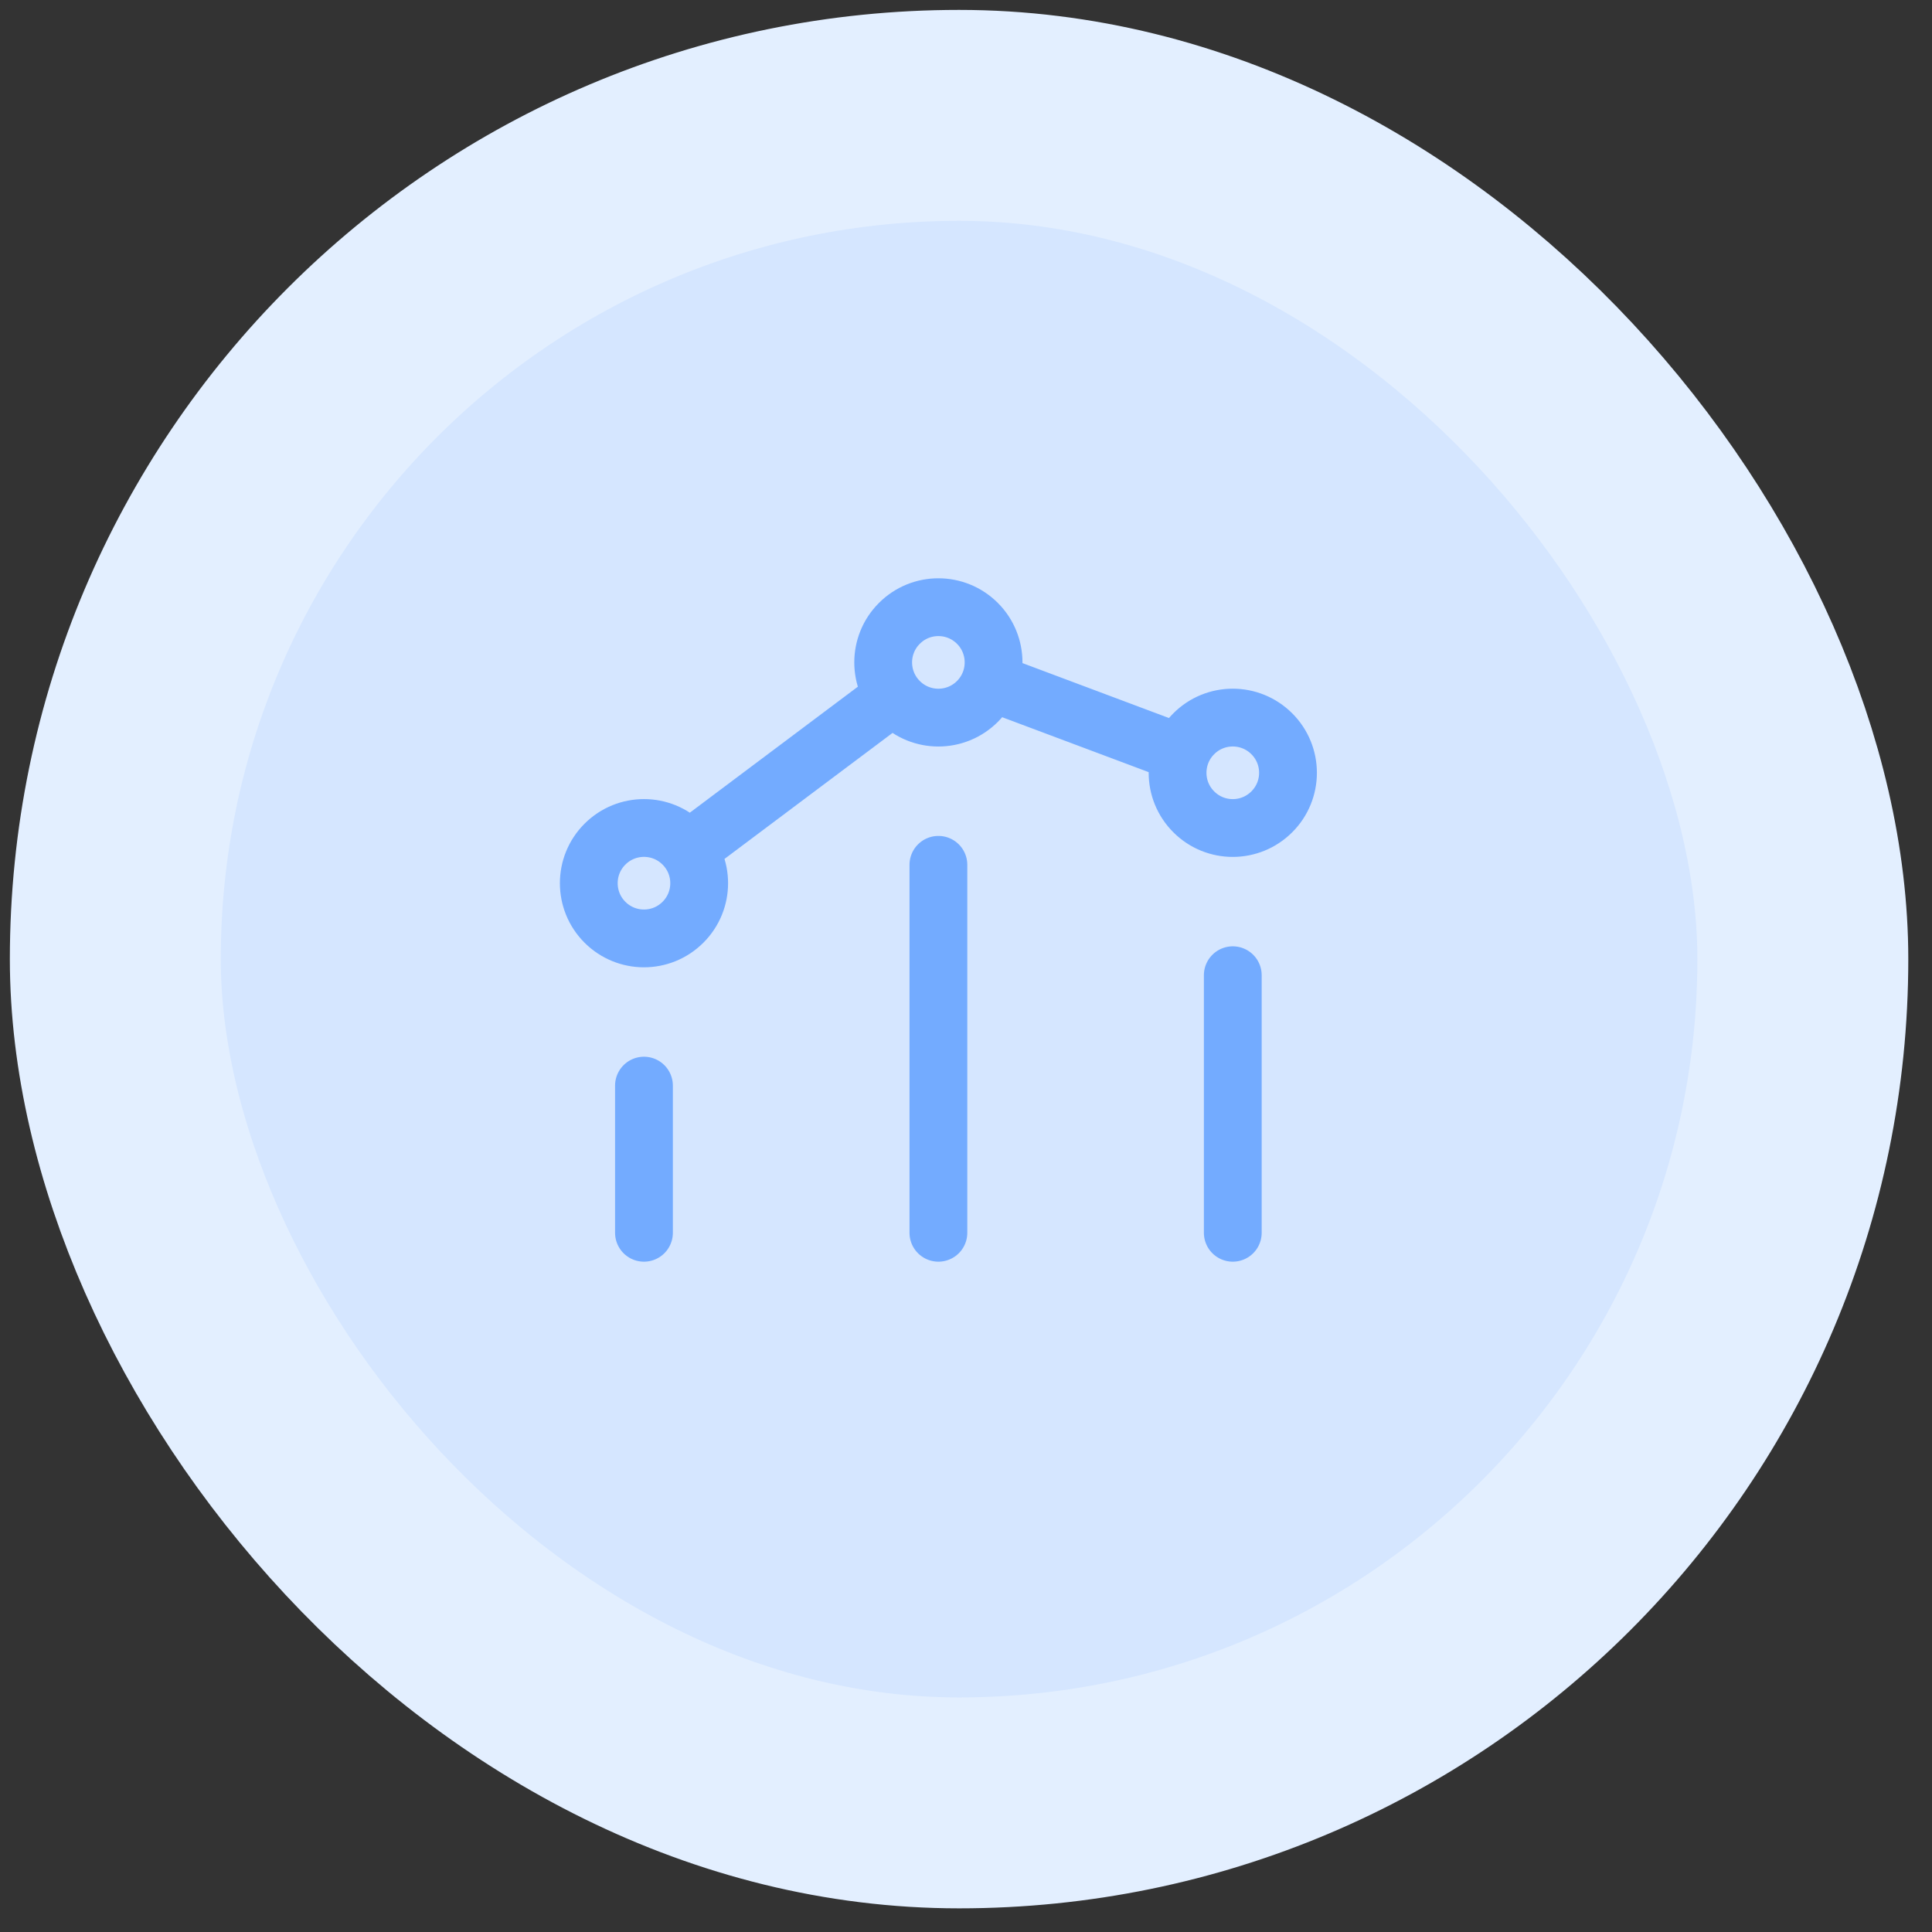 <svg width="35" height="35" viewBox="0 0 35 35" fill="none" xmlns="http://www.w3.org/2000/svg">
    <rect x="0" y="0" width="35" height="35" fill="#333333" stroke="none"/>
    <rect x="2.089" y="2.09" width="30.571" height="30.571" rx="15.286" fill="#D5E6FF"/>
    <path d="M22.333 22.333V17.667M17 22.333V15.667M11.666 22.333L11.666 19.667M17.937 12.352L21.383 13.644M16.199 12.601L12.466 15.4M23.04 13.293C23.431 13.683 23.431 14.317 23.04 14.707C22.649 15.098 22.016 15.098 21.626 14.707C21.235 14.317 21.235 13.683 21.626 13.293C22.016 12.902 22.649 12.902 23.04 13.293ZM12.373 15.293C12.764 15.683 12.764 16.317 12.373 16.707C11.983 17.098 11.35 17.098 10.959 16.707C10.569 16.317 10.569 15.683 10.959 15.293C11.35 14.902 11.983 14.902 12.373 15.293ZM17.707 11.293C18.097 11.683 18.097 12.317 17.707 12.707C17.316 13.098 16.683 13.098 16.293 12.707C15.902 12.317 15.902 11.683 16.293 11.293C16.683 10.902 17.316 10.902 17.707 11.293Z" stroke="#73ABFF" stroke-width="1.047" stroke-linecap="round" stroke-linejoin="round"/>
    <rect x="2.089" y="2.09" width="30.571" height="30.571" rx="15.286" stroke="#E3EFFF" stroke-width="3.821"/>
    </svg>
    